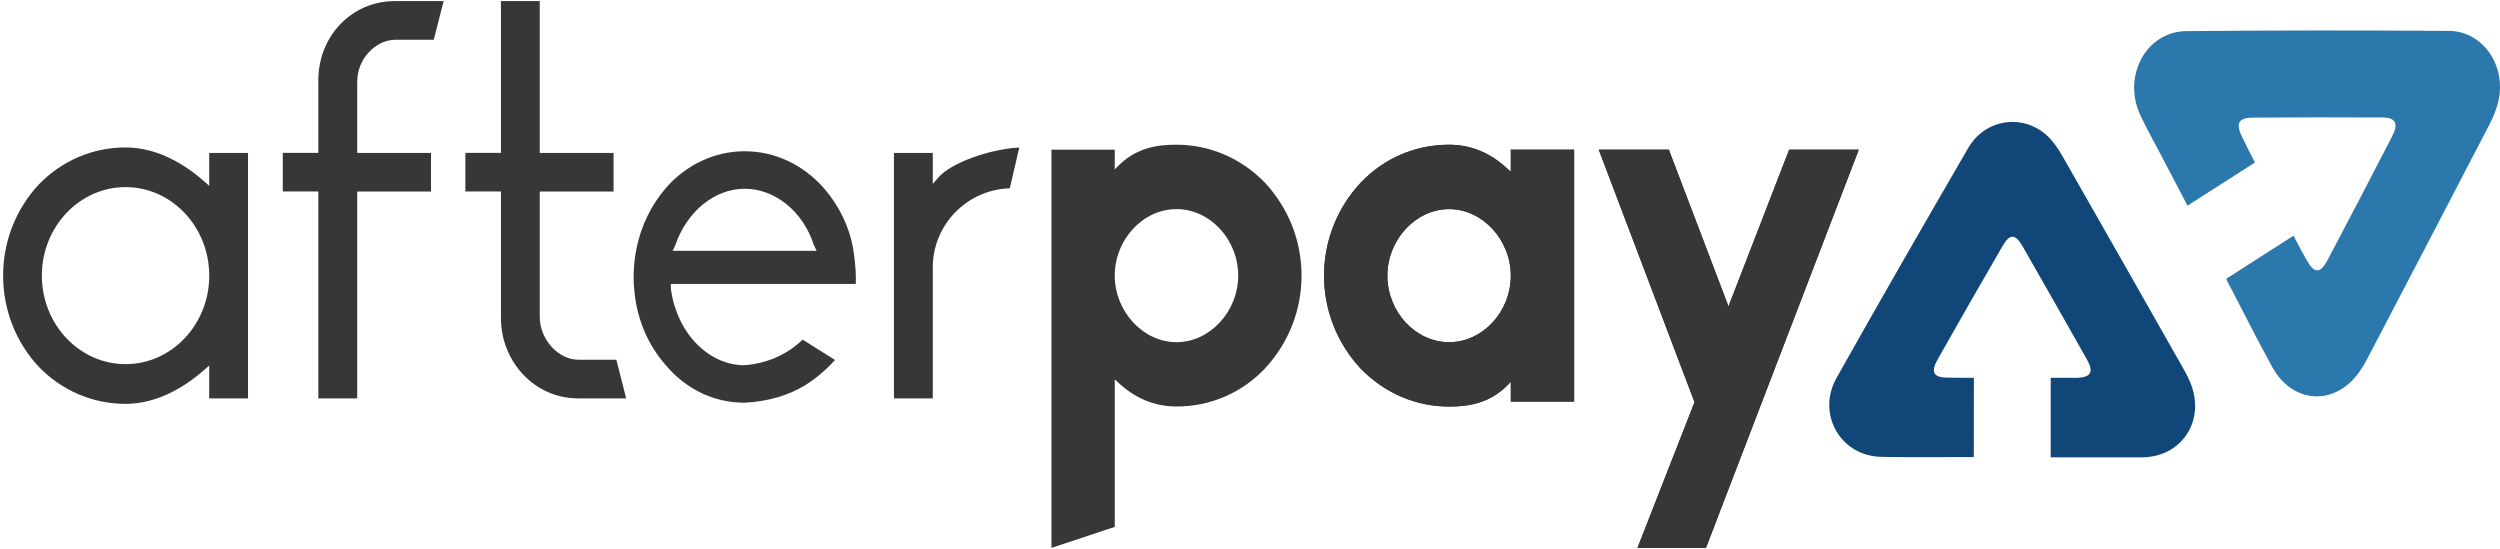 <?xml version="1.0" encoding="UTF-8"?>
<svg width="82px" height="18px" viewBox="0 0 82 18" version="1.1" xmlns="http://www.w3.org/2000/svg" xmlns:xlink="http://www.w3.org/1999/xlink">
    <!-- Generator: sketchtool 52.4 (67378) - http://www.bohemiancoding.com/sketch -->
    <title>CAFB351A-F326-4690-B3B7-A48976CDDF7B</title>
    <desc>Created with sketchtool.</desc>
    <g id="Desktop---Bigcommerce" stroke="none" stroke-width="1" fill="none" fill-rule="evenodd">
        <g id="homepage_v03" transform="translate(-454, -2826)">
            <g id="Desktop-/-Footer" transform="translate(0, 2078)">
                <g id="Bottom" transform="translate(0, 714)">
                    <g id="Cards" transform="translate(182, 28)">
                        <g id="Payment-/-PayPal-Copy" transform="translate(272, 6)">
                            <g id="afterpay">
                                <g id="Afterpay_Logo_Colour">
                                    <g id="Group" fill="#373737">
                                        <path d="M41.489,5.991 C42.261,6.821 42.691,7.903 42.691,9.039 C42.691,10.176 42.261,11.259 41.489,12.088 C40.717,12.9 39.687,13.333 38.589,13.333 C37.868,13.333 37.215,13.063 36.65,12.521 L36.564,12.45 L36.564,17.282 L34.488,17.97 L34.488,4.909 L36.564,4.909 L36.564,5.558 L36.65,5.468 C37.267,4.836 37.972,4.746 38.589,4.746 C39.67,4.747 40.699,5.179 41.489,5.991 Z M40.613,9.041 C40.613,7.851 39.686,6.859 38.589,6.859 C37.492,6.859 36.564,7.851 36.564,9.041 C36.564,10.213 37.492,11.224 38.589,11.224 C39.686,11.224 40.613,10.213 40.613,9.041 Z" id="Shape" fill-rule="nonzero"></path>
                                        <path d="M44.63,12.09 C43.858,11.259 43.428,10.178 43.428,9.041 C43.428,7.905 43.858,6.821 44.63,5.992 C45.402,5.181 46.431,4.747 47.53,4.747 C48.251,4.747 48.903,5.018 49.469,5.559 L49.554,5.631 L49.554,4.909 L51.631,4.909 L51.631,13.172 L49.554,13.172 L49.554,12.523 L49.469,12.613 C48.852,13.245 48.147,13.335 47.53,13.335 C46.449,13.335 45.42,12.902 44.63,12.09 Z M45.506,9.041 C45.506,10.232 46.433,11.224 47.53,11.224 C48.627,11.224 49.554,10.232 49.554,9.041 C49.554,7.869 48.627,6.859 47.53,6.859 C46.433,6.859 45.506,7.867 45.506,9.041 Z" id="Shape" fill-rule="nonzero"></path>
                                        <path d="M44.63,12.09 C43.858,11.259 43.428,10.178 43.428,9.041 C43.428,7.905 43.858,6.821 44.63,5.992 C45.402,5.181 46.431,4.747 47.53,4.747 C48.251,4.747 48.903,5.018 49.469,5.559 L49.554,5.631 L49.554,4.909 L51.631,4.909 L51.631,13.172 L49.554,13.172 L49.554,12.523 L49.469,12.613 C48.852,13.245 48.147,13.335 47.53,13.335 C46.449,13.335 45.42,12.902 44.63,12.09 Z M45.506,9.041 C45.506,10.232 46.433,11.224 47.53,11.224 C48.627,11.224 49.554,10.232 49.554,9.041 C49.554,7.869 48.627,6.859 47.53,6.859 C46.433,6.859 45.506,7.867 45.506,9.041 Z" id="Shape" fill-rule="nonzero"></path>
                                        <polygon id="Path" points="53.709 17.972 55.58 13.191 52.439 4.909 54.738 4.909 56.694 10.05 58.685 4.909 60.968 4.909 55.956 17.97 53.709 17.97"></polygon>
                                        <polygon id="Path" points="53.709 17.972 55.58 13.191 52.439 4.909 54.738 4.909 56.694 10.05 58.685 4.909 60.968 4.909 55.956 17.97 53.709 17.97"></polygon>
                                        <path d="M4.118,13.247 C3.045,13.247 2.033,12.816 1.272,12.032 C0.517,11.22 0.102,10.159 0.102,9.041 C0.102,7.924 0.517,6.861 1.274,6.049 C2.033,5.267 3.045,4.836 4.118,4.836 C5.205,4.836 6.12,5.439 6.696,5.947 L6.862,6.094 L6.862,5.016 L8.135,5.016 L8.135,13.067 L6.862,13.067 L6.862,11.989 L6.696,12.135 C6.12,12.641 5.205,13.247 4.118,13.247 Z M4.118,6.137 C2.606,6.137 1.373,7.438 1.373,9.039 C1.373,10.641 2.604,11.944 4.118,11.944 C5.633,11.944 6.863,10.643 6.863,9.041 C6.863,7.44 5.631,6.137 4.118,6.137 Z" id="Shape" fill-rule="nonzero"></path>
                                        <path d="M10.441,13.065 L10.441,6.281 L9.275,6.281 L9.275,5.014 L10.441,5.014 L10.441,2.636 C10.441,1.177 11.542,0.036 12.949,0.036 L14.551,0.036 L14.228,1.303 L12.985,1.303 C12.309,1.303 11.717,1.942 11.717,2.672 L11.717,5.016 L14.137,5.016 L14.137,6.283 L11.717,6.283 L11.717,13.067 L10.441,13.067 L10.441,13.065 Z" id="Path"></path>
                                        <path d="M18.939,13.065 C17.556,13.065 16.431,11.882 16.431,10.429 L16.431,6.281 L15.264,6.281 L15.264,5.014 L16.431,5.014 L16.431,0.036 L17.704,0.036 L17.704,5.016 L20.125,5.016 L20.125,6.283 L17.704,6.283 L17.704,10.395 C17.704,11.13 18.309,11.799 18.972,11.799 L20.216,11.799 L20.538,13.067 L18.939,13.067 L18.939,13.065 Z" id="Path"></path>
                                        <path d="M24.421,13.209 C23.424,13.209 22.508,12.773 21.839,11.981 C21.225,11.282 20.867,10.406 20.799,9.446 C20.783,9.321 20.783,9.201 20.783,9.075 C20.783,8.76 20.817,8.439 20.883,8.124 C21.031,7.401 21.361,6.726 21.837,6.171 C22.502,5.402 23.444,4.961 24.421,4.961 C25.408,4.961 26.332,5.391 27.025,6.173 C27.523,6.75 27.851,7.425 27.978,8.123 C28.078,8.739 28.08,9.122 28.069,9.313 L22.003,9.313 L22.003,9.456 C22.181,10.881 23.205,11.961 24.386,11.979 C25.112,11.942 25.827,11.631 26.325,11.139 L27.388,11.807 C27.099,12.127 26.79,12.392 26.446,12.611 C25.888,12.966 25.187,13.172 24.421,13.209 Z M24.423,6.191 C23.439,6.191 22.524,6.938 22.149,8.047 L22.137,8.072 L22.063,8.226 L26.785,8.226 L26.694,8.036 C26.341,6.939 25.426,6.191 24.423,6.191 Z" id="Shape" fill-rule="nonzero"></path>
                                        <path d="M29.321,13.065 L29.321,5.016 L30.595,5.016 L30.595,6.034 L30.771,5.829 C31.222,5.306 32.549,4.879 33.432,4.839 L33.122,6.176 C31.722,6.218 30.595,7.367 30.595,8.771 L30.595,13.067 L29.321,13.067 L29.321,13.065 Z" id="Path"></path>
                                    </g>
                                    <path d="M71.75,6.745 C72.502,6.264 73.208,5.813 73.962,5.33 C73.718,4.857 73.778,4.97 73.555,4.523 C73.32,4.05 73.408,3.862 73.895,3.858 C75.314,3.847 76.735,3.847 78.154,3.854 C78.575,3.856 78.678,4.056 78.465,4.466 C77.763,5.83 77.053,7.188 76.337,8.543 C76.108,8.974 75.908,8.974 75.67,8.55 C75.424,8.117 75.489,8.224 75.227,7.73 C74.487,8.204 73.746,8.679 73.022,9.144 C73.067,9.27 73.121,9.35 73.167,9.438 C73.714,10.487 73.958,10.989 74.523,12.027 C75.192,13.256 76.593,13.33 77.389,12.195 C77.478,12.068 77.559,11.935 77.632,11.796 C78.971,9.234 80.313,6.67 81.643,4.103 C81.778,3.843 81.9,3.559 81.958,3.268 C82.192,2.111 81.415,1.019 80.323,1.013 C77.453,0.995 74.581,0.993 71.709,1.021 C70.402,1.035 69.616,2.479 70.191,3.751 C70.379,4.165 70.603,4.558 70.814,4.959 C71.209,5.717 71.313,5.916 71.75,6.745 Z" id="Path" fill="#2B78AD"></path>
                                    <path d="M64.74,14.991 C64.742,14.111 64.744,12.392 64.744,12.392 C64.744,12.392 64.387,12.388 63.906,12.388 C63.415,12.388 63.316,12.213 63.557,11.785 C64.262,10.537 64.974,9.292 65.694,8.053 C65.908,7.685 66.097,7.652 66.331,8.062 C67.042,9.309 67.756,10.553 68.458,11.803 C68.681,12.202 68.581,12.377 68.129,12.392 C67.663,12.392 67.263,12.392 67.263,12.392 L67.263,15 C67.263,15 69.165,15 70.277,15 C71.577,14.98 72.341,13.786 71.85,12.565 C71.795,12.43 71.73,12.296 71.659,12.17 C70.323,9.816 68.99,7.463 67.645,5.114 C67.51,4.876 67.347,4.639 67.151,4.455 C66.362,3.718 65.115,3.895 64.562,4.847 C63.105,7.354 61.66,9.867 60.239,12.394 C59.591,13.544 60.33,14.899 61.616,14.98 C62.03,15.005 63.817,14.991 64.74,14.991 Z" id="Path" fill="#114778"></path>
                                </g>
                            </g>
                        </g>
                    </g>
                </g>
            </g>
        </g>
    </g>
</svg>
